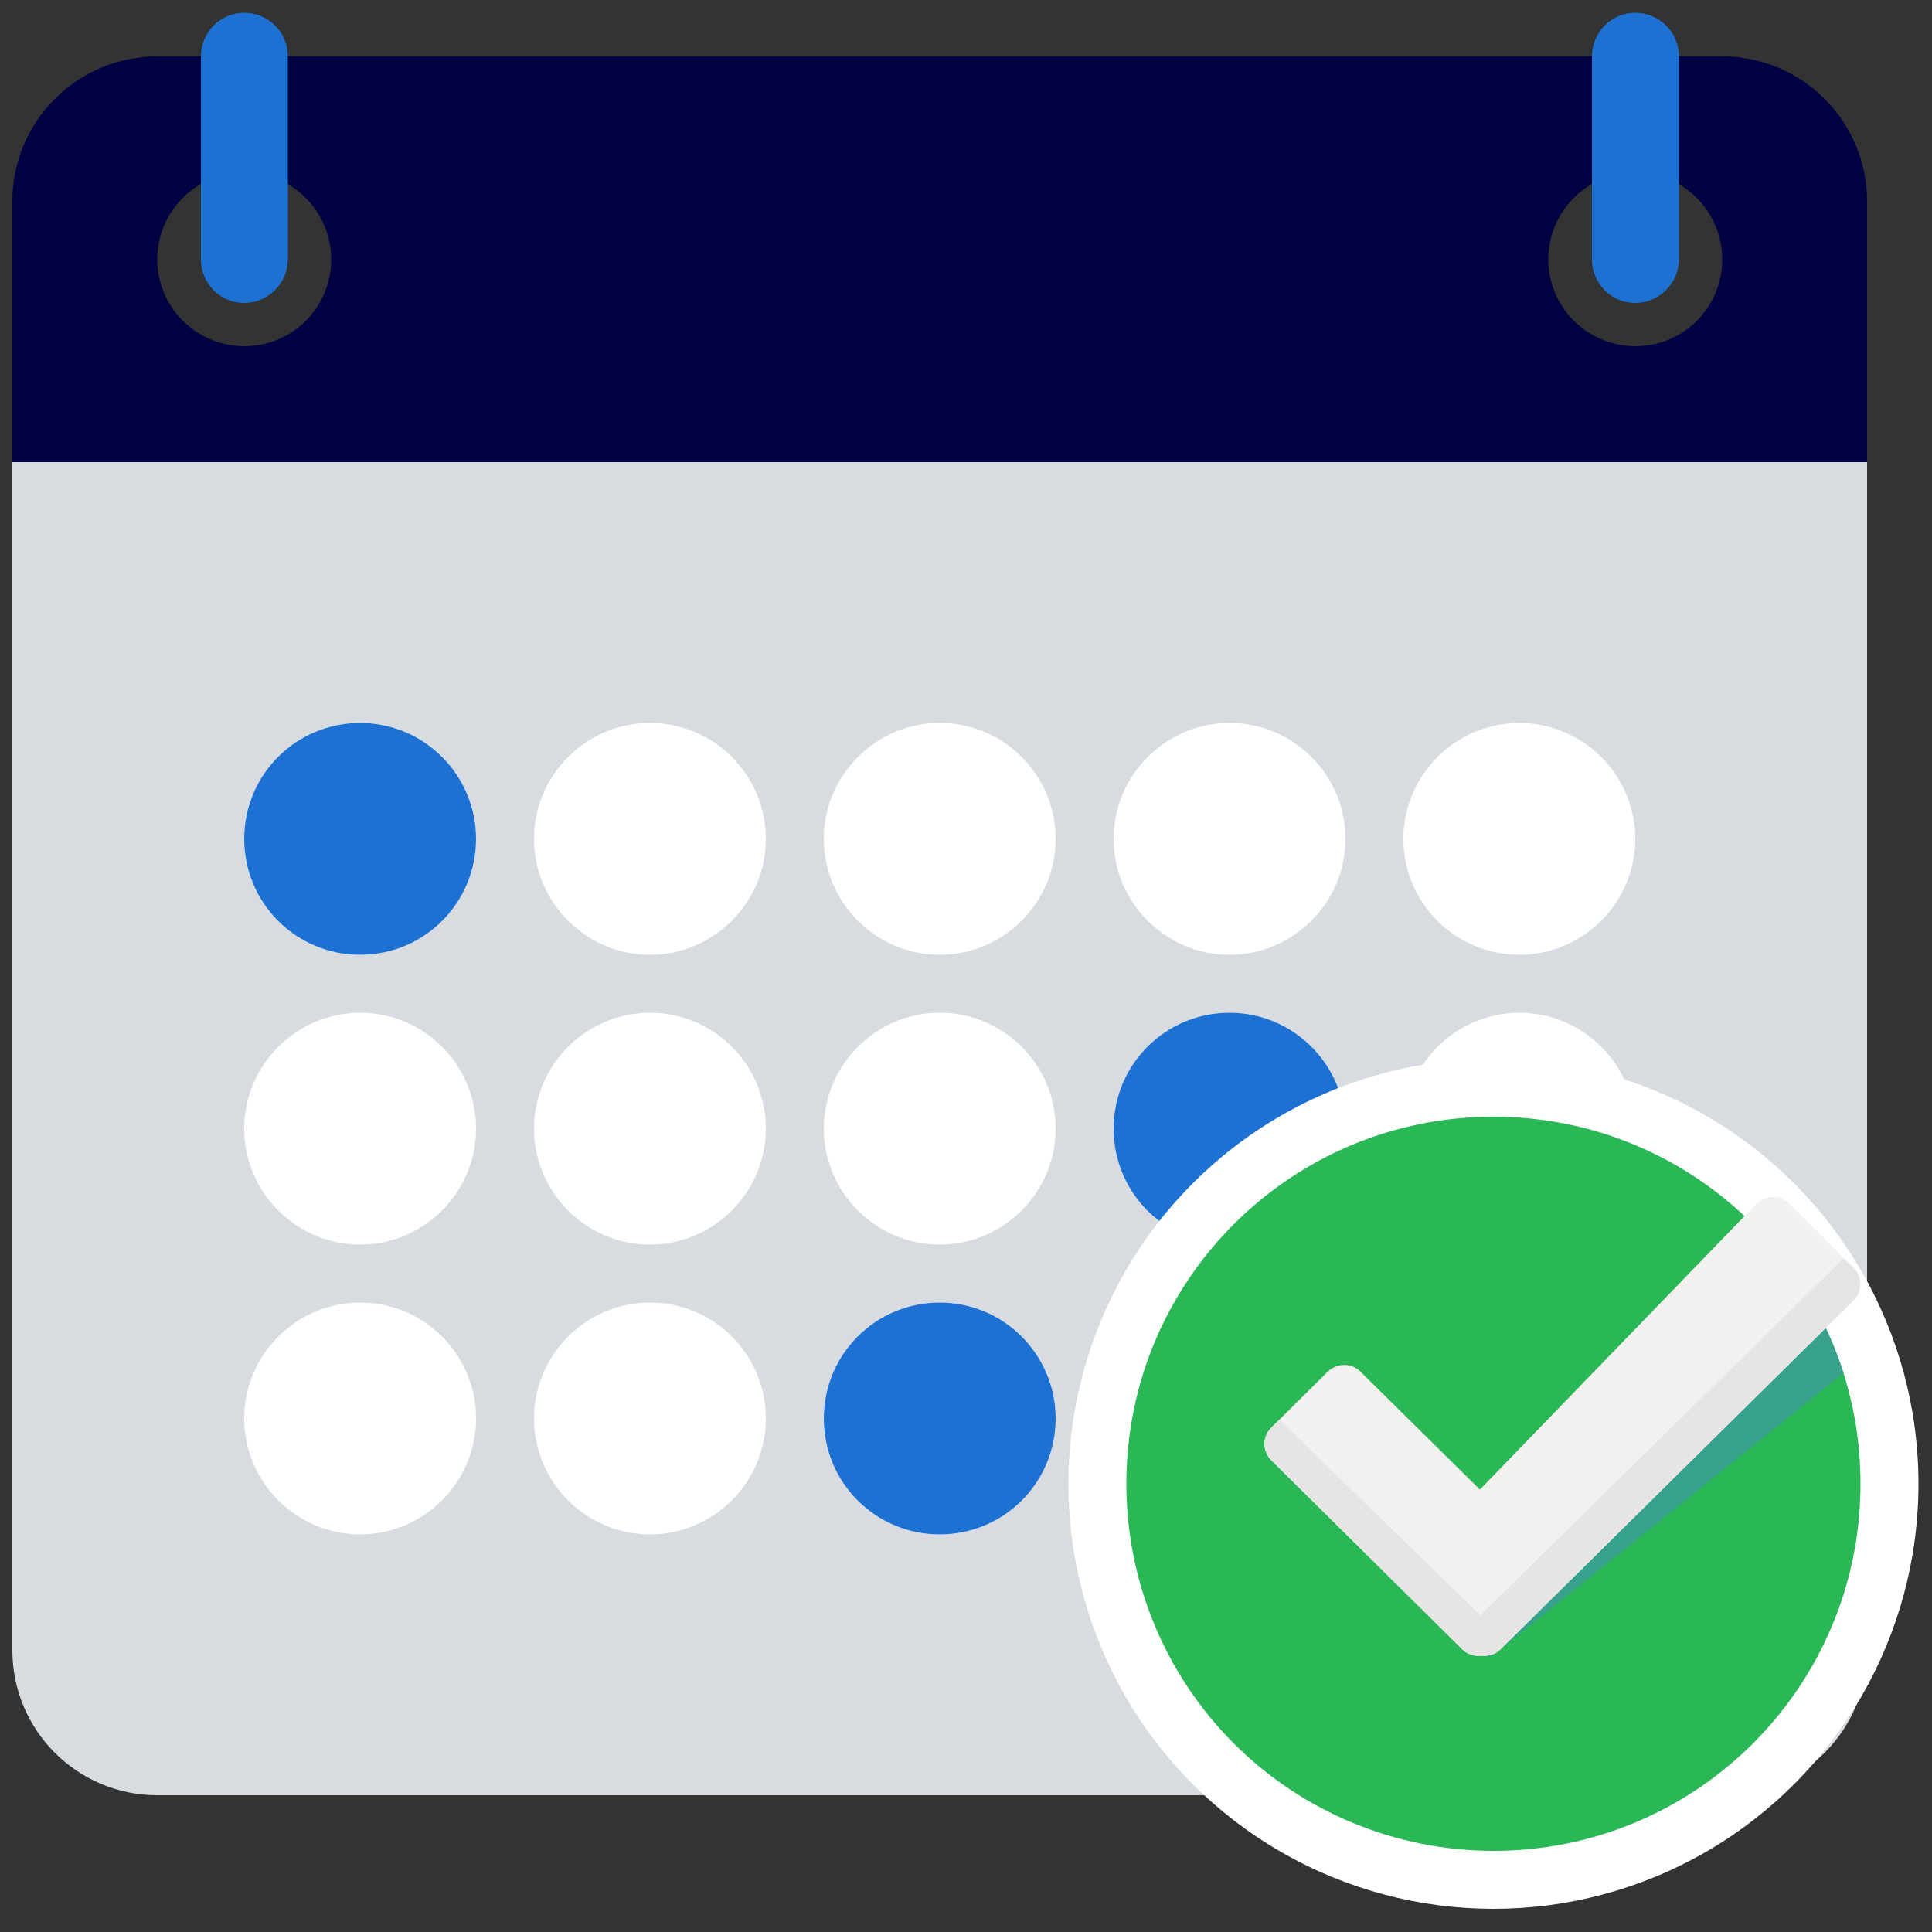 <?xml version="1.0" encoding="utf-8"?>
<!-- Generator: Adobe Illustrator 24.1.3, SVG Export Plug-In . SVG Version: 6.00 Build 0)  -->
<svg version="1.1" id="Isolation_Mode" xmlns="http://www.w3.org/2000/svg" xmlns:xlink="http://www.w3.org/1999/xlink" x="0px"
	 y="0px" viewBox="0 0 500 500" style="enable-background:new 0 0 500 500;" xml:space="preserve">
<rect x="0" y="0" width="500" height="500" fill="#333333" stroke="none"/>
<style type="text/css">
	.st0{fill:#D8DCE1;}
	.st1{fill:#000042;}
	.st2{fill:#FFFFFF;}
	.st3{fill:#1D71D3;}
	.st4{fill:#2AB755;}
	.st5{fill:#37A18E;}
	.st6{fill:#F2F1EF;}
	.st7{fill:#E6E5E3;}
</style>
<g>
	<path class="st0" d="M3.2,119.6v307.5c0,20.7,16.8,37.5,37.5,37.5h405c20.7,0,37.5-16.8,37.5-37.5V119.6H3.2z"/>
	<path class="st1" d="M445.7,14.6h-405C20,14.6,3.2,31.4,3.2,52.1v67.5h480V52.1C483.2,31.4,466.4,14.6,445.7,14.6L445.7,14.6z
		 M63.2,89.6c-12.4,0-22.5-10.1-22.5-22.5s10.1-22.5,22.5-22.5s22.5,10.1,22.5,22.5C85.7,79.6,75.7,89.6,63.2,89.6L63.2,89.6z
		 M423.2,89.6c-12.4,0-22.5-10.1-22.5-22.5s10.1-22.5,22.5-22.5s22.5,10.1,22.5,22.5C445.7,79.6,435.7,89.6,423.2,89.6L423.2,89.6z"
		/>
	<path class="st2" d="M243.2,187.1c-16.5,0-30,13.5-30,30s13.5,30,30,30s30-13.5,30-30S259.8,187.1,243.2,187.1L243.2,187.1z"/>
	<path class="st2" d="M168.2,187.1c-16.5,0-30,13.5-30,30s13.5,30,30,30s30-13.5,30-30S184.8,187.1,168.2,187.1L168.2,187.1z"/>
	<path class="st2" d="M93.2,187.1c-16.5,0-30,13.5-30,30s13.5,30,30,30s30-13.5,30-30S109.8,187.1,93.2,187.1L93.2,187.1z"/>
	<path class="st2" d="M318.2,187.1c-16.5,0-30,13.5-30,30s13.5,30,30,30s30-13.5,30-30S334.8,187.1,318.2,187.1L318.2,187.1z"/>
	<path class="st2" d="M393.2,247.1c16.5,0,30-13.5,30-30s-13.5-30-30-30s-30,13.5-30,30C363.2,233.7,376.7,247.1,393.2,247.1
		L393.2,247.1z"/>
	<path class="st2" d="M243.2,262.1c-16.5,0-30,13.5-30,30s13.5,30,30,30s30-13.5,30-30S259.8,262.1,243.2,262.1L243.2,262.1z"/>
	<path class="st2" d="M168.2,262.1c-16.5,0-30,13.5-30,30s13.5,30,30,30s30-13.5,30-30S184.8,262.1,168.2,262.1L168.2,262.1z"/>
	<path class="st2" d="M93.2,262.1c-16.5,0-30,13.5-30,30s13.5,30,30,30s30-13.5,30-30S109.8,262.1,93.2,262.1L93.2,262.1z"/>
	<path class="st2" d="M318.2,262.1c-16.5,0-30,13.5-30,30s13.5,30,30,30s30-13.5,30-30S334.8,262.1,318.2,262.1L318.2,262.1z"/>
	<path class="st2" d="M393.2,262.1c-16.5,0-30,13.5-30,30s13.5,30,30,30s30-13.5,30-30S409.8,262.1,393.2,262.1L393.2,262.1z"/>
	<path class="st2" d="M243.2,337.1c-16.5,0-30,13.5-30,30s13.5,30,30,30s30-13.5,30-30S259.8,337.1,243.2,337.1L243.2,337.1z"/>
	<path class="st2" d="M168.2,337.1c-16.5,0-30,13.5-30,30s13.5,30,30,30s30-13.5,30-30S184.8,337.1,168.2,337.1L168.2,337.1z"/>
	<path class="st2" d="M93.2,337.1c-16.5,0-30,13.5-30,30s13.5,30,30,30s30-13.5,30-30S109.8,337.1,93.2,337.1L93.2,337.1z"/>
	<path class="st2" d="M318.2,337.1c-16.5,0-30,13.5-30,30s13.5,30,30,30s30-13.5,30-30S334.8,337.1,318.2,337.1L318.2,337.1z"/>
	<path class="st2" d="M393.2,337.1c-16.5,0-30,13.5-30,30s13.5,30,30,30s30-13.5,30-30S409.8,337.1,393.2,337.1L393.2,337.1z"/>
	<path class="st3" d="M63.2,78.4c-6.2,0-11.2-5-11.2-11.3V14.6c0-6.2,5-11.3,11.2-11.3s11.3,5,11.3,11.3v52.5
		C74.5,73.3,69.4,78.4,63.2,78.4L63.2,78.4z"/>
	<path class="st3" d="M423.2,78.4c-6.2,0-11.2-5-11.2-11.3V14.6c0-6.2,5-11.3,11.2-11.3s11.3,5,11.3,11.3v52.5
		C434.5,73.3,429.4,78.4,423.2,78.4L423.2,78.4z"/>
	<path class="st3" d="M123.2,217.1c0,16.6-13.4,30-30,30s-30-13.4-30-30s13.4-30,30-30S123.2,200.6,123.2,217.1L123.2,217.1z"/>
	<path class="st3" d="M273.2,367.1c0,16.6-13.4,30-30,30s-30-13.4-30-30s13.4-30,30-30C259.8,337.1,273.2,350.6,273.2,367.1
		L273.2,367.1z"/>
	<path class="st3" d="M348.2,292.1c0,16.6-13.4,30-30,30s-30-13.4-30-30s13.4-30,30-30C334.8,262.1,348.2,275.6,348.2,292.1
		L348.2,292.1z"/>
</g>
<circle class="st2" cx="386.5" cy="384" r="110"/>
<g>
	<path class="st4" d="M481.5,384c0,52.5-42.5,95-95,95c-25.2,0-49.4-10-67.2-27.8c-17.8-17.8-27.8-42-27.8-67.2
		c0-52.5,42.5-95,95-95C439,289,481.5,331.6,481.5,384L481.5,384z M481.5,384"/>
	<path class="st5" d="M466.1,332.2l-84,87l0.1,9.4h3.9l91-73.3C474.4,347.1,470.7,339.2,466.1,332.2L466.1,332.2z M466.1,332.2"/>
	<path class="st6" d="M479.7,328.1L463,311.4c-2.2-2.2-5.9-2.2-8.3,0L383,385.5l-31-30.6c-2.2-2.2-5.9-2.2-8.3,0l-14.8,14.7
		c-2.2,2.2-2.2,5.9,0,8.2l49.6,49.1c1.3,1.3,3.1,1.8,4.9,1.6c1.8,0.1,3.6-0.3,4.9-1.6l91.6-90.5C482,334,482,330.3,479.7,328.1
		L479.7,328.1z M479.7,328.1"/>
	<path class="st7" d="M388.2,426.9l91.6-90.5c2.2-2.2,2.2-5.9,0-8.2l-2.7-2.5l-94,92.3l-52-50.6l-2.2,2.2c-2.2,2.2-2.2,5.9,0,8.2
		l49.6,49.1c1.3,1.3,3.1,1.8,4.9,1.6C385,428.7,386.8,428.3,388.2,426.9L388.2,426.9z M388.2,426.9"/>
</g>
</svg>
